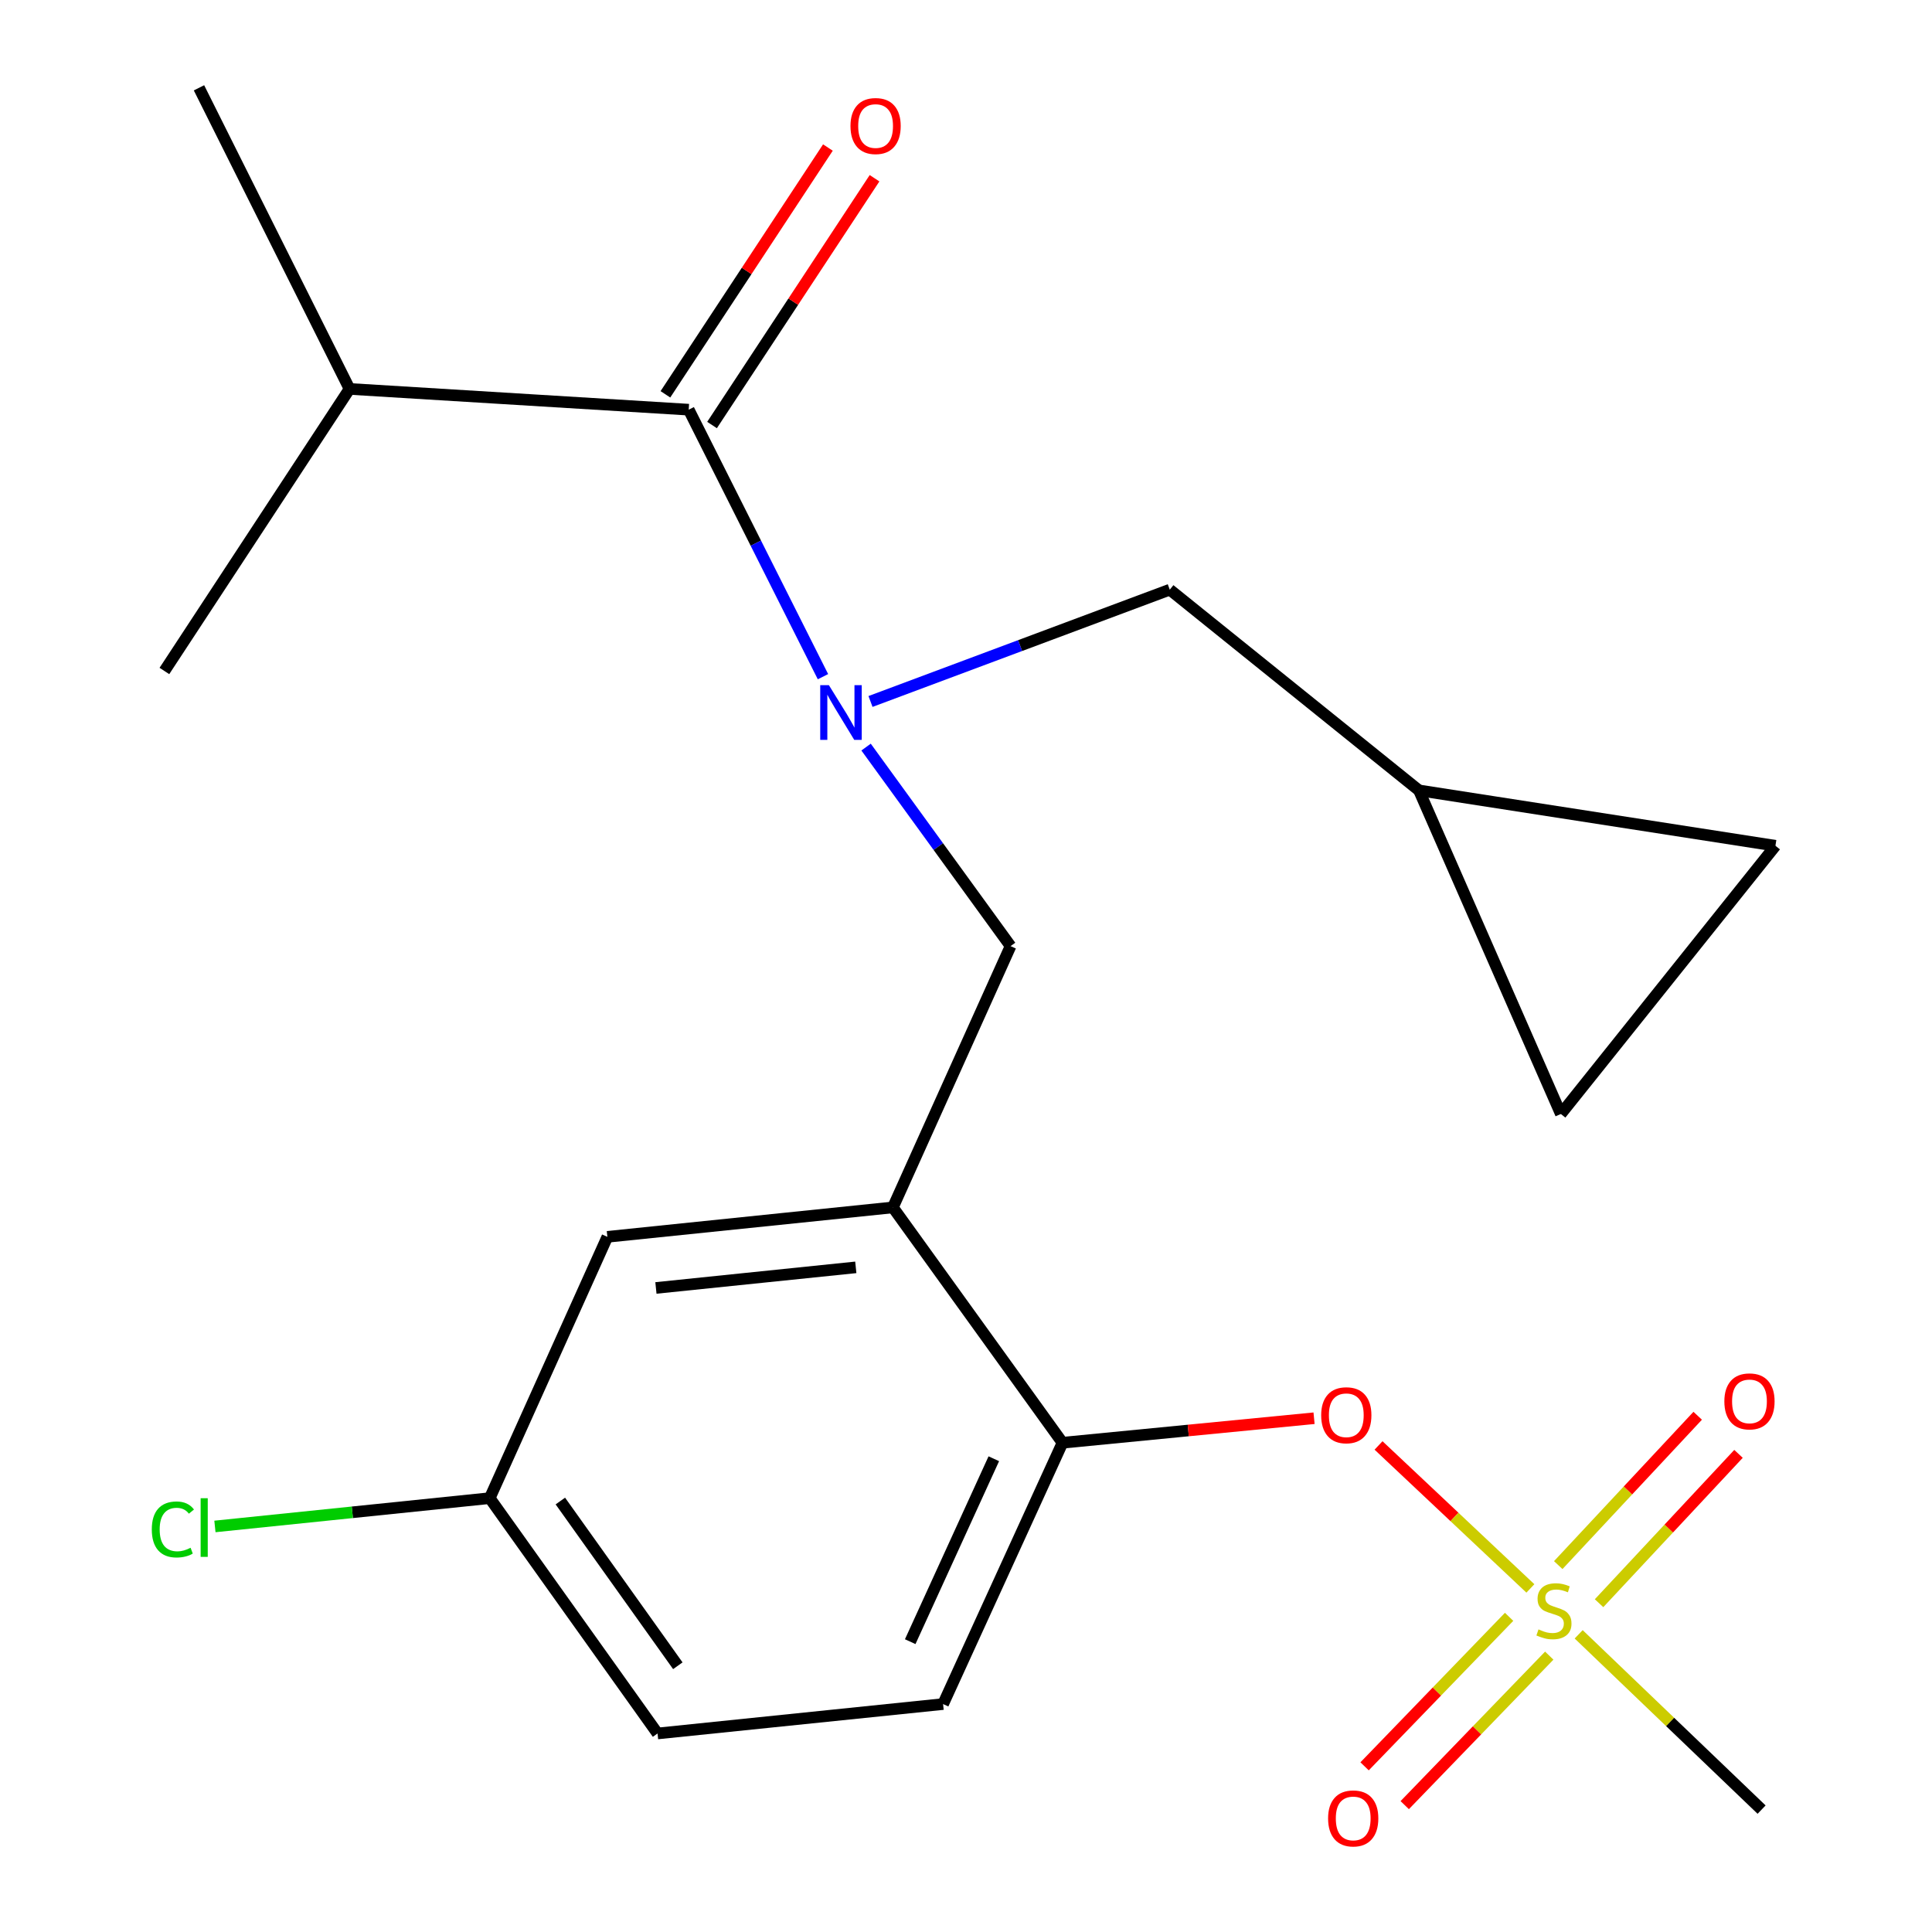 <?xml version='1.0' encoding='iso-8859-1'?>
<svg version='1.1' baseProfile='full'
              xmlns='http://www.w3.org/2000/svg'
                      xmlns:rdkit='http://www.rdkit.org/xml'
                      xmlns:xlink='http://www.w3.org/1999/xlink'
                  xml:space='preserve'
width='1000px' height='1000px' viewBox='0 0 1000 1000'>
<!-- END OF HEADER -->
<rect style='opacity:1.0;fill:#FFFFFF;stroke:none' width='1000' height='1000' x='0' y='0'> </rect>
<path class='bond-0' d='M 368.549,219.991 L 410.604,156.123' style='fill:none;fill-rule:evenodd;stroke:#000000;stroke-width:6px;stroke-linecap:butt;stroke-linejoin:miter;stroke-opacity:1' />
<path class='bond-0' d='M 410.604,156.123 L 452.659,92.255' style='fill:none;fill-rule:evenodd;stroke:#FF0000;stroke-width:6px;stroke-linecap:butt;stroke-linejoin:miter;stroke-opacity:1' />
<path class='bond-0' d='M 344.415,204.099 L 386.47,140.231' style='fill:none;fill-rule:evenodd;stroke:#000000;stroke-width:6px;stroke-linecap:butt;stroke-linejoin:miter;stroke-opacity:1' />
<path class='bond-0' d='M 386.47,140.231 L 428.525,76.364' style='fill:none;fill-rule:evenodd;stroke:#FF0000;stroke-width:6px;stroke-linecap:butt;stroke-linejoin:miter;stroke-opacity:1' />
<path class='bond-1' d='M 356.482,212.045 L 180.917,201.305' style='fill:none;fill-rule:evenodd;stroke:#000000;stroke-width:6px;stroke-linecap:butt;stroke-linejoin:miter;stroke-opacity:1' />
<path class='bond-2' d='M 356.482,212.045 L 391.224,281.147' style='fill:none;fill-rule:evenodd;stroke:#000000;stroke-width:6px;stroke-linecap:butt;stroke-linejoin:miter;stroke-opacity:1' />
<path class='bond-2' d='M 391.224,281.147 L 425.966,350.249' style='fill:none;fill-rule:evenodd;stroke:#0000FF;stroke-width:6px;stroke-linecap:butt;stroke-linejoin:miter;stroke-opacity:1' />
<path class='bond-3' d='M 448.282,386.69 L 485.677,438.201' style='fill:none;fill-rule:evenodd;stroke:#0000FF;stroke-width:6px;stroke-linecap:butt;stroke-linejoin:miter;stroke-opacity:1' />
<path class='bond-3' d='M 485.677,438.201 L 523.073,489.712' style='fill:none;fill-rule:evenodd;stroke:#000000;stroke-width:6px;stroke-linecap:butt;stroke-linejoin:miter;stroke-opacity:1' />
<path class='bond-4' d='M 450.572,363.085 L 528.025,334.145' style='fill:none;fill-rule:evenodd;stroke:#0000FF;stroke-width:6px;stroke-linecap:butt;stroke-linejoin:miter;stroke-opacity:1' />
<path class='bond-4' d='M 528.025,334.145 L 605.477,305.206' style='fill:none;fill-rule:evenodd;stroke:#000000;stroke-width:6px;stroke-linecap:butt;stroke-linejoin:miter;stroke-opacity:1' />
<path class='bond-5' d='M 180.917,201.305 L 102.992,45.455' style='fill:none;fill-rule:evenodd;stroke:#000000;stroke-width:6px;stroke-linecap:butt;stroke-linejoin:miter;stroke-opacity:1' />
<path class='bond-6' d='M 180.917,201.305 L 85.092,347.299' style='fill:none;fill-rule:evenodd;stroke:#000000;stroke-width:6px;stroke-linecap:butt;stroke-linejoin:miter;stroke-opacity:1' />
<path class='bond-7' d='M 253.481,775.439 L 182.362,782.762' style='fill:none;fill-rule:evenodd;stroke:#000000;stroke-width:6px;stroke-linecap:butt;stroke-linejoin:miter;stroke-opacity:1' />
<path class='bond-7' d='M 182.362,782.762 L 111.243,790.086' style='fill:none;fill-rule:evenodd;stroke:#00CC00;stroke-width:6px;stroke-linecap:butt;stroke-linejoin:miter;stroke-opacity:1' />
<path class='bond-8' d='M 253.481,775.439 L 340.348,897.239' style='fill:none;fill-rule:evenodd;stroke:#000000;stroke-width:6px;stroke-linecap:butt;stroke-linejoin:miter;stroke-opacity:1' />
<path class='bond-8' d='M 290.037,776.93 L 350.844,862.19' style='fill:none;fill-rule:evenodd;stroke:#000000;stroke-width:6px;stroke-linecap:butt;stroke-linejoin:miter;stroke-opacity:1' />
<path class='bond-9' d='M 253.481,775.439 L 314.373,640.185' style='fill:none;fill-rule:evenodd;stroke:#000000;stroke-width:6px;stroke-linecap:butt;stroke-linejoin:miter;stroke-opacity:1' />
<path class='bond-10' d='M 340.348,897.239 L 488.14,882.02' style='fill:none;fill-rule:evenodd;stroke:#000000;stroke-width:6px;stroke-linecap:butt;stroke-linejoin:miter;stroke-opacity:1' />
<path class='bond-11' d='M 488.14,882.02 L 549.947,746.766' style='fill:none;fill-rule:evenodd;stroke:#000000;stroke-width:6px;stroke-linecap:butt;stroke-linejoin:miter;stroke-opacity:1' />
<path class='bond-11' d='M 471.128,849.721 L 514.393,755.044' style='fill:none;fill-rule:evenodd;stroke:#000000;stroke-width:6px;stroke-linecap:butt;stroke-linejoin:miter;stroke-opacity:1' />
<path class='bond-12' d='M 549.947,746.766 L 462.164,624.95' style='fill:none;fill-rule:evenodd;stroke:#000000;stroke-width:6px;stroke-linecap:butt;stroke-linejoin:miter;stroke-opacity:1' />
<path class='bond-13' d='M 549.947,746.766 L 615.048,740.42' style='fill:none;fill-rule:evenodd;stroke:#000000;stroke-width:6px;stroke-linecap:butt;stroke-linejoin:miter;stroke-opacity:1' />
<path class='bond-13' d='M 615.048,740.42 L 680.15,734.073' style='fill:none;fill-rule:evenodd;stroke:#FF0000;stroke-width:6px;stroke-linecap:butt;stroke-linejoin:miter;stroke-opacity:1' />
<path class='bond-14' d='M 462.164,624.95 L 314.373,640.185' style='fill:none;fill-rule:evenodd;stroke:#000000;stroke-width:6px;stroke-linecap:butt;stroke-linejoin:miter;stroke-opacity:1' />
<path class='bond-14' d='M 442.959,655.98 L 339.505,666.644' style='fill:none;fill-rule:evenodd;stroke:#000000;stroke-width:6px;stroke-linecap:butt;stroke-linejoin:miter;stroke-opacity:1' />
<path class='bond-15' d='M 462.164,624.95 L 523.073,489.712' style='fill:none;fill-rule:evenodd;stroke:#000000;stroke-width:6px;stroke-linecap:butt;stroke-linejoin:miter;stroke-opacity:1' />
<path class='bond-16' d='M 713.53,748.162 L 752.826,785.163' style='fill:none;fill-rule:evenodd;stroke:#FF0000;stroke-width:6px;stroke-linecap:butt;stroke-linejoin:miter;stroke-opacity:1' />
<path class='bond-16' d='M 752.826,785.163 L 792.122,822.165' style='fill:none;fill-rule:evenodd;stroke:#CCCC00;stroke-width:6px;stroke-linecap:butt;stroke-linejoin:miter;stroke-opacity:1' />
<path class='bond-17' d='M 817.121,845.918 L 864.461,891.285' style='fill:none;fill-rule:evenodd;stroke:#CCCC00;stroke-width:6px;stroke-linecap:butt;stroke-linejoin:miter;stroke-opacity:1' />
<path class='bond-17' d='M 864.461,891.285 L 911.8,936.651' style='fill:none;fill-rule:evenodd;stroke:#000000;stroke-width:6px;stroke-linecap:butt;stroke-linejoin:miter;stroke-opacity:1' />
<path class='bond-18' d='M 781.114,836.866 L 743.711,875.559' style='fill:none;fill-rule:evenodd;stroke:#CCCC00;stroke-width:6px;stroke-linecap:butt;stroke-linejoin:miter;stroke-opacity:1' />
<path class='bond-18' d='M 743.711,875.559 L 706.307,914.251' style='fill:none;fill-rule:evenodd;stroke:#FF0000;stroke-width:6px;stroke-linecap:butt;stroke-linejoin:miter;stroke-opacity:1' />
<path class='bond-18' d='M 801.891,856.951 L 764.487,895.643' style='fill:none;fill-rule:evenodd;stroke:#CCCC00;stroke-width:6px;stroke-linecap:butt;stroke-linejoin:miter;stroke-opacity:1' />
<path class='bond-18' d='M 764.487,895.643 L 727.084,934.335' style='fill:none;fill-rule:evenodd;stroke:#FF0000;stroke-width:6px;stroke-linecap:butt;stroke-linejoin:miter;stroke-opacity:1' />
<path class='bond-19' d='M 827.667,829.817 L 863.756,791.169' style='fill:none;fill-rule:evenodd;stroke:#CCCC00;stroke-width:6px;stroke-linecap:butt;stroke-linejoin:miter;stroke-opacity:1' />
<path class='bond-19' d='M 863.756,791.169 L 899.845,752.521' style='fill:none;fill-rule:evenodd;stroke:#FF0000;stroke-width:6px;stroke-linecap:butt;stroke-linejoin:miter;stroke-opacity:1' />
<path class='bond-19' d='M 806.547,810.095 L 842.635,771.447' style='fill:none;fill-rule:evenodd;stroke:#CCCC00;stroke-width:6px;stroke-linecap:butt;stroke-linejoin:miter;stroke-opacity:1' />
<path class='bond-19' d='M 842.635,771.447 L 878.724,732.799' style='fill:none;fill-rule:evenodd;stroke:#FF0000;stroke-width:6px;stroke-linecap:butt;stroke-linejoin:miter;stroke-opacity:1' />
<path class='bond-20' d='M 918.96,437.762 L 807.9,576.596' style='fill:none;fill-rule:evenodd;stroke:#000000;stroke-width:6px;stroke-linecap:butt;stroke-linejoin:miter;stroke-opacity:1' />
<path class='bond-21' d='M 918.96,437.762 L 734.454,409.106' style='fill:none;fill-rule:evenodd;stroke:#000000;stroke-width:6px;stroke-linecap:butt;stroke-linejoin:miter;stroke-opacity:1' />
<path class='bond-22' d='M 807.9,576.596 L 734.454,409.106' style='fill:none;fill-rule:evenodd;stroke:#000000;stroke-width:6px;stroke-linecap:butt;stroke-linejoin:miter;stroke-opacity:1' />
<path class='bond-23' d='M 734.454,409.106 L 605.477,305.206' style='fill:none;fill-rule:evenodd;stroke:#000000;stroke-width:6px;stroke-linecap:butt;stroke-linejoin:miter;stroke-opacity:1' />
<path  class='atom-1' d='M 429.03 354.635
L 438.31 369.635
Q 439.23 371.115, 440.71 373.795
Q 442.19 376.475, 442.27 376.635
L 442.27 354.635
L 446.03 354.635
L 446.03 382.955
L 442.15 382.955
L 432.19 366.555
Q 431.03 364.635, 429.79 362.435
Q 428.59 360.235, 428.23 359.555
L 428.23 382.955
L 424.55 382.955
L 424.55 354.635
L 429.03 354.635
' fill='#0000FF'/>
<path  class='atom-2' d='M 440.206 65.233
Q 440.206 58.433, 443.566 54.633
Q 446.926 50.833, 453.206 50.833
Q 459.486 50.833, 462.846 54.633
Q 466.206 58.433, 466.206 65.233
Q 466.206 72.113, 462.806 76.033
Q 459.406 79.913, 453.206 79.913
Q 446.966 79.913, 443.566 76.033
Q 440.206 72.153, 440.206 65.233
M 453.206 76.713
Q 457.526 76.713, 459.846 73.833
Q 462.206 70.913, 462.206 65.233
Q 462.206 59.673, 459.846 56.873
Q 457.526 54.033, 453.206 54.033
Q 448.886 54.033, 446.526 56.833
Q 444.206 59.633, 444.206 65.233
Q 444.206 70.953, 446.526 73.833
Q 448.886 76.713, 453.206 76.713
' fill='#FF0000'/>
<path  class='atom-11' d='M 683.839 732.526
Q 683.839 725.726, 687.199 721.926
Q 690.559 718.126, 696.839 718.126
Q 703.119 718.126, 706.479 721.926
Q 709.839 725.726, 709.839 732.526
Q 709.839 739.406, 706.439 743.326
Q 703.039 747.206, 696.839 747.206
Q 690.599 747.206, 687.199 743.326
Q 683.839 739.446, 683.839 732.526
M 696.839 744.006
Q 701.159 744.006, 703.479 741.126
Q 705.839 738.206, 705.839 732.526
Q 705.839 726.966, 703.479 724.166
Q 701.159 721.326, 696.839 721.326
Q 692.519 721.326, 690.159 724.126
Q 687.839 726.926, 687.839 732.526
Q 687.839 738.246, 690.159 741.126
Q 692.519 744.006, 696.839 744.006
' fill='#FF0000'/>
<path  class='atom-12' d='M 796.32 843.37
Q 796.64 843.49, 797.96 844.05
Q 799.28 844.61, 800.72 844.97
Q 802.2 845.29, 803.64 845.29
Q 806.32 845.29, 807.88 844.01
Q 809.44 842.69, 809.44 840.41
Q 809.44 838.85, 808.64 837.89
Q 807.88 836.93, 806.68 836.41
Q 805.48 835.89, 803.48 835.29
Q 800.96 834.53, 799.44 833.81
Q 797.96 833.09, 796.88 831.57
Q 795.84 830.05, 795.84 827.49
Q 795.84 823.93, 798.24 821.73
Q 800.68 819.53, 805.48 819.53
Q 808.76 819.53, 812.48 821.09
L 811.56 824.17
Q 808.16 822.77, 805.6 822.77
Q 802.84 822.77, 801.32 823.93
Q 799.8 825.05, 799.84 827.01
Q 799.84 828.53, 800.6 829.45
Q 801.4 830.37, 802.52 830.89
Q 803.68 831.41, 805.6 832.01
Q 808.16 832.81, 809.68 833.61
Q 811.2 834.41, 812.28 836.05
Q 813.4 837.65, 813.4 840.41
Q 813.4 844.33, 810.76 846.45
Q 808.16 848.53, 803.8 848.53
Q 801.28 848.53, 799.36 847.97
Q 797.48 847.45, 795.24 846.53
L 796.32 843.37
' fill='#CCCC00'/>
<path  class='atom-13' d='M 687.419 941.21
Q 687.419 934.41, 690.779 930.61
Q 694.139 926.81, 700.419 926.81
Q 706.699 926.81, 710.059 930.61
Q 713.419 934.41, 713.419 941.21
Q 713.419 948.09, 710.019 952.01
Q 706.619 955.89, 700.419 955.89
Q 694.179 955.89, 690.779 952.01
Q 687.419 948.13, 687.419 941.21
M 700.419 952.69
Q 704.739 952.69, 707.059 949.81
Q 709.419 946.89, 709.419 941.21
Q 709.419 935.65, 707.059 932.85
Q 704.739 930.01, 700.419 930.01
Q 696.099 930.01, 693.739 932.81
Q 691.419 935.61, 691.419 941.21
Q 691.419 946.93, 693.739 949.81
Q 696.099 952.69, 700.419 952.69
' fill='#FF0000'/>
<path  class='atom-14' d='M 892.523 725.35
Q 892.523 718.55, 895.883 714.75
Q 899.243 710.95, 905.523 710.95
Q 911.803 710.95, 915.163 714.75
Q 918.523 718.55, 918.523 725.35
Q 918.523 732.23, 915.123 736.15
Q 911.723 740.03, 905.523 740.03
Q 899.283 740.03, 895.883 736.15
Q 892.523 732.27, 892.523 725.35
M 905.523 736.83
Q 909.843 736.83, 912.163 733.95
Q 914.523 731.03, 914.523 725.35
Q 914.523 719.79, 912.163 716.99
Q 909.843 714.15, 905.523 714.15
Q 901.203 714.15, 898.843 716.95
Q 896.523 719.75, 896.523 725.35
Q 896.523 731.07, 898.843 733.95
Q 901.203 736.83, 905.523 736.83
' fill='#FF0000'/>
<path  class='atom-20' d='M 78.569 791.638
Q 78.569 784.598, 81.849 780.918
Q 85.169 777.198, 91.449 777.198
Q 97.289 777.198, 100.409 781.318
L 97.769 783.478
Q 95.489 780.478, 91.449 780.478
Q 87.169 780.478, 84.889 783.358
Q 82.649 786.198, 82.649 791.638
Q 82.649 797.238, 84.969 800.118
Q 87.329 802.998, 91.889 802.998
Q 95.009 802.998, 98.649 801.118
L 99.769 804.118
Q 98.289 805.078, 96.049 805.638
Q 93.809 806.198, 91.329 806.198
Q 85.169 806.198, 81.849 802.438
Q 78.569 798.678, 78.569 791.638
' fill='#00CC00'/>
<path  class='atom-20' d='M 103.849 775.478
L 107.529 775.478
L 107.529 805.838
L 103.849 805.838
L 103.849 775.478
' fill='#00CC00'/>
</svg>
